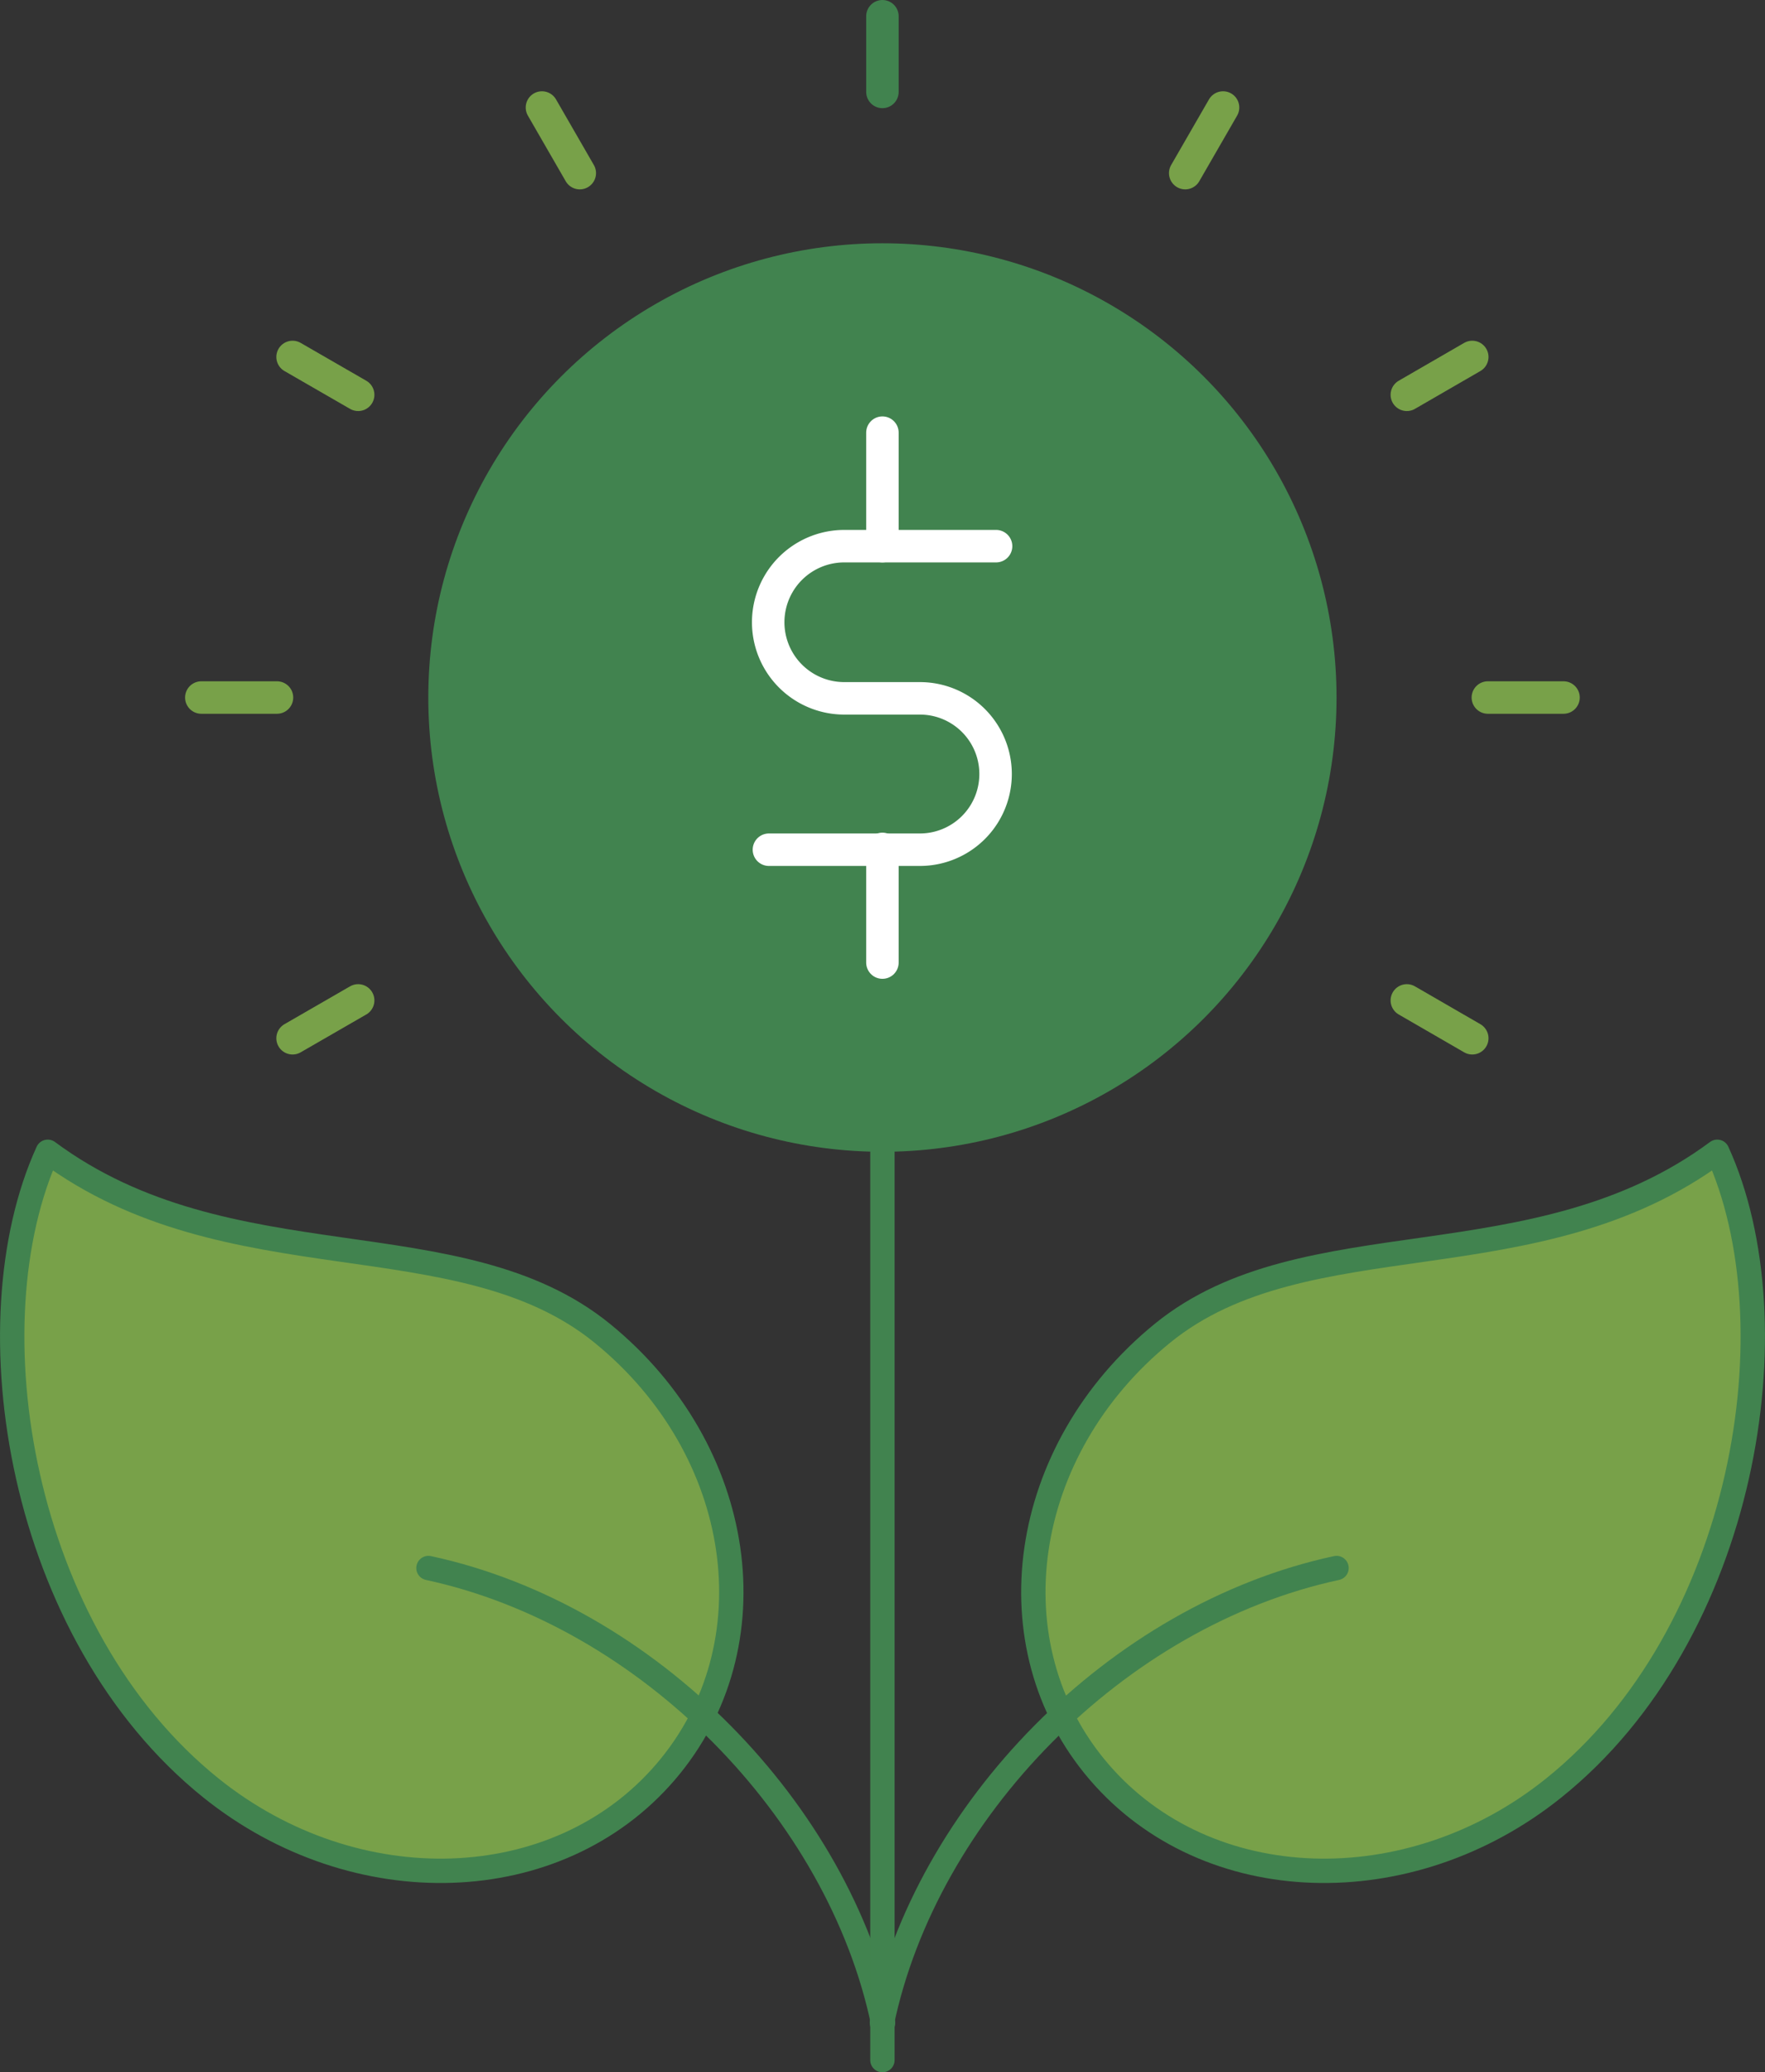 <svg xmlns="http://www.w3.org/2000/svg" viewBox="0 0 108.71 127.6"><rect x="0" y="0" width="108.71" height="127.6" fill="#333333" stroke="none"/><defs><style>.cls-1{fill:#78a149;}.cls-1,.cls-2,.cls-6{stroke:#41834f;}.cls-1,.cls-2,.cls-4,.cls-5,.cls-6{stroke-linejoin:round;}.cls-1,.cls-2{stroke-width:1.5px;}.cls-2,.cls-4,.cls-5,.cls-6{fill:none;stroke-linecap:round;}.cls-3{fill:#41834f;}.cls-4{stroke:#fff;}.cls-4,.cls-5,.cls-6{stroke-width:2px;}.cls-5{stroke:#78a149;}</style></defs><g id="Layer_2" data-name="Layer 2"><g id="Opt_1" data-name="Opt 1"><g id="Benefits_of_Joining" data-name="Benefits of Joining"><g id="Financial_Security" data-name="Financial Security"><g id="Financial_Security_Icon" data-name="Financial Security Icon"><path class="cls-1" d="M2.94,70.92C-1.88,81.49,1.17,100.6,13,110.1c8.87,7.12,21.34,6.77,28-1s4.91-19.83-3.9-27S14.11,79.2,2.94,70.92Z"/><path class="cls-2" d="M26.39,96.55c13.56,2.92,25.28,15,28,28"/><path class="cls-1" d="M105.77,70.92c4.82,10.57,1.77,29.68-10.08,39.18-8.87,7.12-21.33,6.77-28-1s-4.9-19.83,3.9-27S94.6,79.2,105.77,70.92Z"/><path class="cls-2" d="M82.32,96.55c-13.57,2.92-25.28,15-28,28"/><line class="cls-2" x1="54.35" y1="70.92" x2="54.35" y2="126.85"/><circle class="cls-3" cx="54.35" cy="42.95" r="27.97"/><path class="cls-4" d="M61.35,33.63H52A4.66,4.66,0,1,0,52,43h4.66a4.66,4.66,0,1,1,0,9.32H47.36"/><line class="cls-4" x1="54.35" y1="26.64" x2="54.35" y2="33.63"/><line class="cls-4" x1="54.35" y1="52.27" x2="54.35" y2="59.27"/><line class="cls-5" x1="73" y1="10.66" x2="75.33" y2="6.62"/><line class="cls-5" x1="18.02" y1="63.93" x2="22.06" y2="61.6"/><line class="cls-5" x1="86.65" y1="24.31" x2="90.68" y2="21.98"/><line class="cls-5" x1="12.4" y1="42.95" x2="17.06" y2="42.95"/><line class="cls-5" x1="91.64" y1="42.95" x2="96.3" y2="42.95"/><line class="cls-5" x1="18.02" y1="21.98" x2="22.06" y2="24.31"/><line class="cls-5" x1="86.65" y1="61.6" x2="90.68" y2="63.93"/><line class="cls-5" x1="33.38" y1="6.62" x2="35.71" y2="10.66"/><line class="cls-6" x1="54.35" y1="1" x2="54.35" y2="5.66"/></g></g></g></g></g></svg>